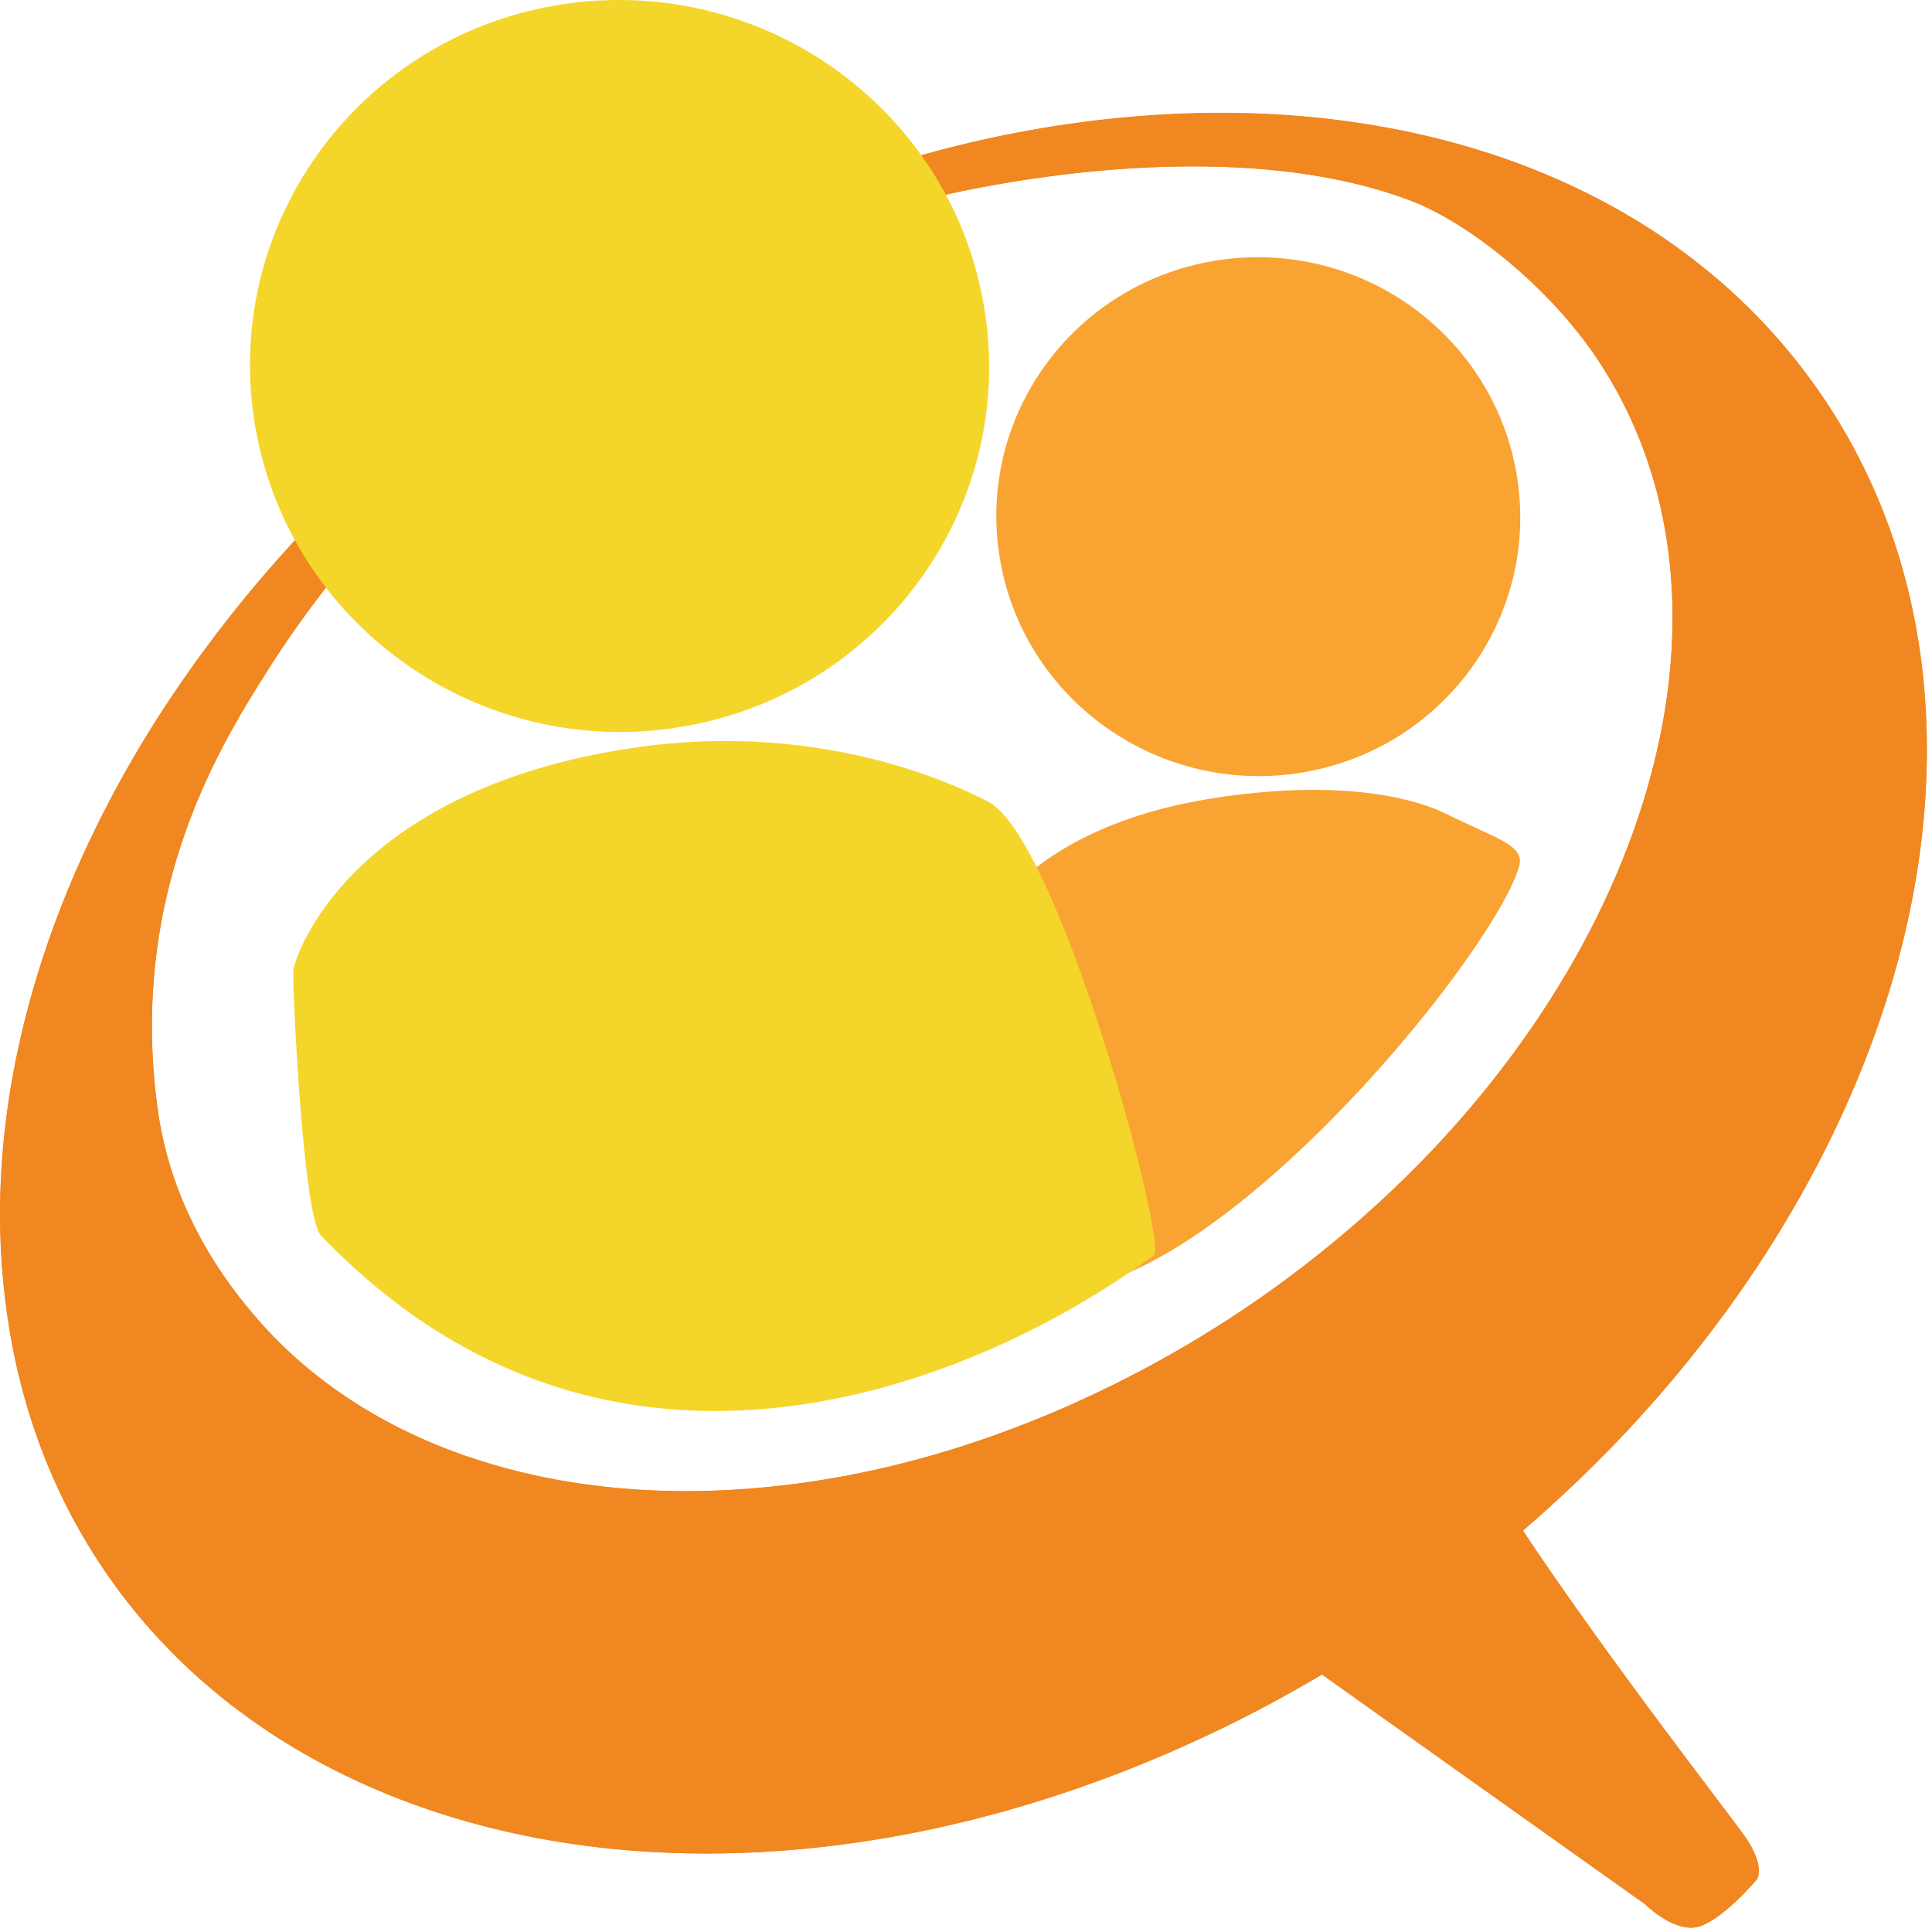 <svg id="Layer_1" data-name="Layer 1" xmlns="http://www.w3.org/2000/svg" xmlns:xlink="http://www.w3.org/1999/xlink"
     viewBox="0 0 560 560">
  <defs>
    <style>
      .cls-1{fill:none;}.cls-2{fill:#f9a432;}.cls-2,.cls-6{fill-rule:evenodd;}.cls-3{fill:#ef8621;}.cls-4{clip-path:url(#clip-path);}.cls-5{clip-path:url(#clip-path-2);}.cls-6{fill:#f4d52a;}
    </style>
    <clipPath id="clip-path">
      <path class="cls-1"
            d="M135.64,422.24c-24.56-8.42-45.22-21.88-60.72-39.57C60,365.72,48.86,345.13,45.63,321c-8.51-63.57,19.2-106.55,32.64-127.76a298.51,298.51,0,0,1,49-58.55,329.67,329.67,0,0,1,65.64-47.29A310,310,0,0,1,267.42,58c25.14-6.26,91.8-18.45,141.08,0,16.82,6.28,39.26,24.34,52.8,43.61,14.18,20.19,21.86,43.64,23.26,68.92,1.44,26.29-3.93,54.3-15.7,82.2-12.12,28.7-30.83,56.87-55.37,82.4a328.22,328.22,0,0,1-89.77,65.73c-34.26,17.11-68.78,27-101.37,30.16-8,.79-15.8,1.18-23.45,1.18-22.84,0-44.16-3.45-63.24-10M276.33,42.51a379.88,379.88,0,0,0-90.25,35.75,402.54,402.54,0,0,0-79.47,57.24,372.77,372.77,0,0,0-60.18,71.43C29.62,233.1,16.7,261,8.85,289.43c-8.2,29.56-11.05,60-7,89.82C6,410.72,17.47,438.62,35.13,462c18.61,24.65,44,44.12,74.84,57.11,32.28,13.62,70.14,20,111.31,17.68,42.62-2.4,88-14,133.14-35.92,9.89-4.78,19.44-10,28.76-15.5l93.62,66.57s9,9,16.22,6.31,16.21-13.5,16.21-13.5,2.72-3.61-3.6-12.62c-4.14-5.92-39.49-51.24-64.21-88.47a394.73,394.73,0,0,0,30.63-29.34c31.7-34,55.27-71.75,69.76-110.14,14-37,19.25-74.06,15.54-108.56-3.54-32.83-15.18-63-34.93-88.75-18.64-24.28-42.82-42.32-70.12-54.47-26-11.6-55.1-17.95-85.4-19.36q-6.49-.31-13.08-.3a321.26,321.26,0,0,0-77.5,9.82"/>
    </clipPath>
    <clipPath id="clip-path-2">
      <rect class="cls-1" x="-2.21" y="32.69" width="563.28" height="528.23"/>
    </clipPath>
  </defs>
  <title>qc</title>
  <path class="cls-2"
        d="M375.9,224.16c41.48-6,70.09-44.21,63.92-85.3S395,69.34,353.54,75.36s-70.09,44.21-63.92,85.3,44.81,69.51,86.28,63.5m42.79,11.53c-5-2.47-25.4-10.77-66.75-4.37-60.67,9.37-72.11,45.14-72.18,48-.11,3.63,7.64,89,12.63,91.64,44.52,23.23,139.56-91.3,147.92-119.76,1.84-6.27-6.48-8-21.63-15.55"/>
  <path class="cls-3"
        d="M472.06,414.28c31.71-34,55.28-71.75,69.77-110.14,14-37,19.24-74.06,15.54-108.57-3.54-32.83-15.18-63-34.93-88.74-18.64-24.28-42.82-42.32-70.12-54.47-26-11.59-55.11-17.95-85.41-19.37-29.2-1.35-59.85,1.86-90.58,9.53a379.7,379.7,0,0,0-90.25,35.74,402.31,402.31,0,0,0-79.47,57.24,372.8,372.8,0,0,0-60.18,71.43C29.62,233.1,16.7,261,8.84,289.43c-8.2,29.56-11.05,60-7,89.82C6,410.72,17.48,438.62,35.14,462c18.61,24.64,44,44.11,74.84,57.1,32.29,13.62,70.13,20,111.31,17.67,42.62-2.39,88-14,133.14-35.91,9.9-4.78,19.45-10,28.76-15.5l93.62,66.56s9,9,16.22,6.31,16.21-13.5,16.21-13.5,2.72-3.61-3.6-12.62c-4.14-5.93-39.49-51.24-64.21-88.47a392.53,392.53,0,0,0,30.63-29.34M323.7,400.89c-34.26,17.11-68.77,27-101.36,30.16-31.74,3.14-61.22-.07-86.69-8.81-24.56-8.42-45.22-21.89-60.73-39.56C60,365.72,48.85,345.13,45.63,321c-8.51-63.57,19.2-106.55,32.64-127.76a298.58,298.58,0,0,1,49-58.55,329.47,329.47,0,0,1,65.64-47.29A310.39,310.39,0,0,1,267.41,58c25.14-6.25,91.81-18.44,141.09,0,16.83,6.29,39.25,24.34,52.8,43.62,14.18,20.18,21.86,43.64,23.26,68.92,1.44,26.29-3.92,54.31-15.71,82.2-12.11,28.7-30.83,56.87-55.37,82.4a328.26,328.26,0,0,1-89.78,65.73"/>
  <g class="cls-4">
    <g class="cls-5">
      <rect width="1174" height="1101"  style="fill:#f08721;"/>
    </g>
  </g>
  <path class="cls-6"
        d="M195.35,211c58.51-8.49,98.88-62.36,90.17-120.32S222.32-7.36,163.81,1.13,64.93,63.49,73.64,121.46s63.2,98.07,121.71,89.58m91,21.29c-6.72-3.4-46.54-23.92-102.81-15.56C101,229,85.18,277.56,85,281.5c-.17,4.94,2.76,71.12,8.07,76.66,83.55,87.07,189.31,43.92,241.35,5.7,4.22-3.1-27.54-121.14-48.08-131.53"/>
</svg>